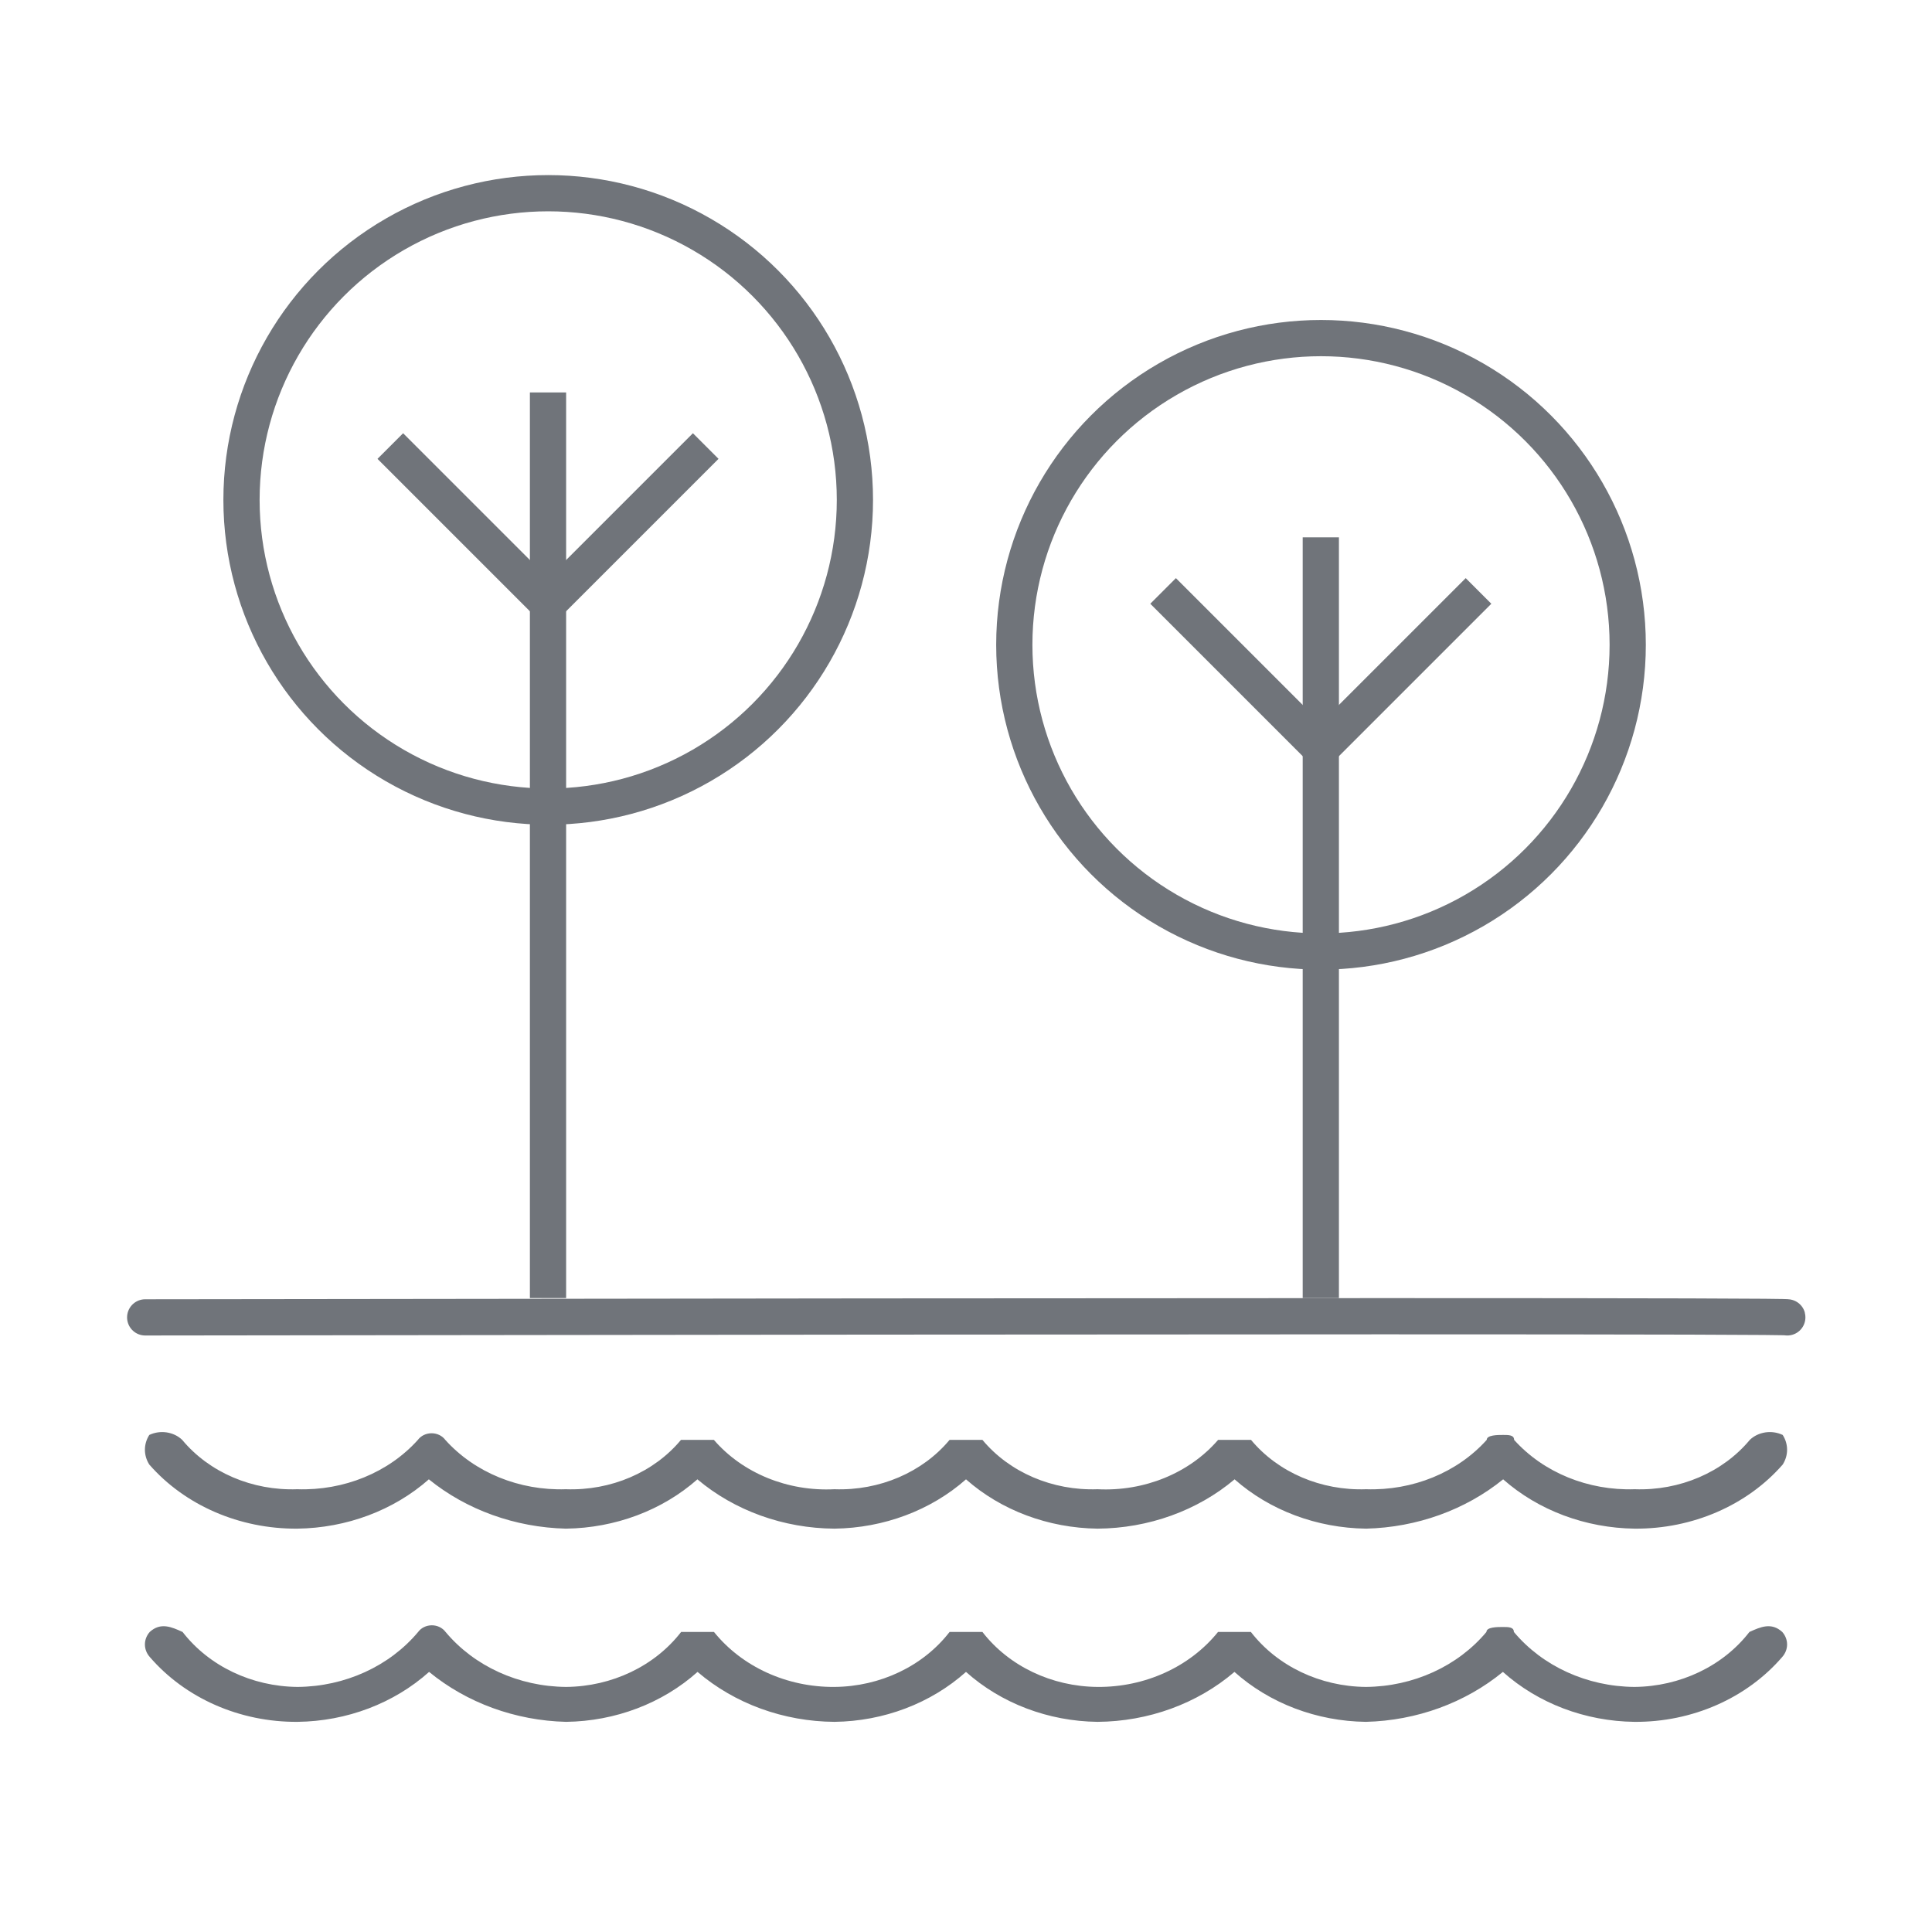 <?xml version="1.0" encoding="utf-8"?>
<svg xmlns="http://www.w3.org/2000/svg" height="40px" version="1.1" viewBox="0 0 40 40" width="40px">
    <title>icon/community lake</title>
    <g fill="none" fill-rule="evenodd" id="icon/community-lake" stroke="none" stroke-width="1">
        <g id="Pond-Lake-01" transform="translate(3, 4)">
            <path d="M34.004,23.275 C34.173,23.243 22.84,23.243 0.006,23.275" id="Path" stroke="#70747A" stroke-linecap="round" stroke-linejoin="round" stroke-width="0.75"/>
            <g id="tree" stroke="#70747A" stroke-width="0.75" transform="translate(2, 0)">
                <circle cx="6.35" cy="6.35" id="Oval" r="6.35"/>
                <g id="trunk-+-branches" stroke-linecap="square" transform="translate(3.346, 4)">
                    <line id="Line" x1="3" x2="3" y1="0.5" y2="18.5"/>
                    <polyline id="Line" points="6 1.5 3 4.5 0 1.5"/>
                </g>
            </g>
            <g id="tree" stroke="#70747A" stroke-width="0.75" transform="translate(18, 3)">
                <circle cx="6.35" cy="6.35" id="Oval" r="6.35"/>
                <g id="trunk-+-branches" stroke-linecap="square" transform="translate(3.346, 4)">
                    <line id="Line" x1="3" x2="3" y1="0.5" y2="15.5"/>
                    <polyline id="Line" points="6 1.5 3 4.5 0 1.5"/>
                </g>
            </g>
            <path d="M0.1,30.305 C0.837,31.161 1.968,31.658 3.162,31.649 C4.181,31.636 5.156,31.266 5.884,30.615 C6.665,31.256 7.67,31.623 8.72,31.649 C9.739,31.636 10.714,31.266 11.442,30.615 C12.211,31.273 13.224,31.642 14.278,31.649 C15.297,31.636 16.272,31.266 17,30.615 C17.728,31.266 18.703,31.636 19.722,31.649 C20.776,31.642 21.789,31.273 22.558,30.615 C23.286,31.266 24.261,31.636 25.28,31.649 C26.33,31.623 27.335,31.256 28.116,30.615 C28.844,31.266 29.819,31.636 30.838,31.649 C32.032,31.658 33.163,31.161 33.9,30.305 C34.033,30.154 34.033,29.939 33.9,29.788 C33.674,29.582 33.447,29.685 33.22,29.788 C32.673,30.495 31.786,30.918 30.838,30.926 C29.858,30.918 28.937,30.498 28.343,29.788 C28.343,29.685 28.229,29.685 28.116,29.685 C28.002,29.685 27.775,29.685 27.775,29.788 C27.181,30.498 26.26,30.918 25.28,30.926 C24.332,30.918 23.445,30.495 22.898,29.788 L22.218,29.788 C21.635,30.511 20.706,30.934 19.722,30.926 C18.774,30.918 17.887,30.495 17.34,29.788 L16.66,29.788 C16.113,30.495 15.226,30.918 14.278,30.926 C13.294,30.934 12.365,30.511 11.782,29.788 L11.102,29.788 C10.555,30.495 9.668,30.918 8.72,30.926 C7.74,30.918 6.819,30.498 6.225,29.788 C6.161,29.702 6.055,29.65 5.941,29.65 C5.827,29.65 5.72,29.702 5.657,29.788 C5.063,30.498 4.142,30.918 3.162,30.926 C2.214,30.918 1.327,30.495 0.78,29.788 C0.553,29.685 0.326,29.582 0.1,29.788 C-0.033,29.939 -0.033,30.154 0.1,30.305 Z" fill="#70747A" fill-rule="nonzero" id="Path"/>
            <path d="M3.155,27.649 C4.175,27.636 5.15,27.271 5.879,26.628 C6.66,27.261 7.665,27.623 8.716,27.649 C9.736,27.636 10.711,27.271 11.439,26.628 C12.209,27.277 13.222,27.642 14.276,27.649 C15.296,27.636 16.272,27.271 17,26.628 C17.728,27.271 18.704,27.636 19.724,27.649 C20.778,27.642 21.791,27.277 22.561,26.628 C23.289,27.271 24.264,27.636 25.284,27.649 C26.335,27.623 27.34,27.261 28.121,26.628 C28.85,27.271 29.825,27.636 30.845,27.649 C32.039,27.658 33.171,27.167 33.909,26.322 C34.03,26.132 34.03,25.899 33.909,25.709 C33.682,25.601 33.403,25.643 33.228,25.811 C32.669,26.484 31.777,26.866 30.845,26.833 C29.88,26.865 28.955,26.487 28.348,25.811 C28.348,25.709 28.235,25.709 28.121,25.709 C28.008,25.709 27.781,25.709 27.781,25.811 C27.174,26.487 26.249,26.865 25.284,26.833 C24.351,26.866 23.46,26.484 22.901,25.811 L22.22,25.811 C21.625,26.5 20.692,26.882 19.724,26.833 C18.791,26.866 17.9,26.484 17.34,25.811 L16.66,25.811 C16.1,26.484 15.209,26.866 14.276,26.833 C13.308,26.882 12.375,26.5 11.78,25.811 L11.099,25.811 C10.54,26.484 9.649,26.866 8.716,26.833 C7.751,26.865 6.826,26.487 6.219,25.811 C6.156,25.726 6.05,25.674 5.936,25.674 C5.821,25.674 5.715,25.726 5.652,25.811 C5.045,26.487 4.12,26.865 3.155,26.833 C2.223,26.866 1.331,26.484 0.772,25.811 C0.597,25.643 0.318,25.601 0.091,25.709 C-0.03,25.899 -0.03,26.132 0.091,26.322 C0.829,27.167 1.961,27.658 3.155,27.649 Z" fill="#70747A" fill-rule="nonzero" id="Path-2"/>
        </g>
    </g>
</svg>